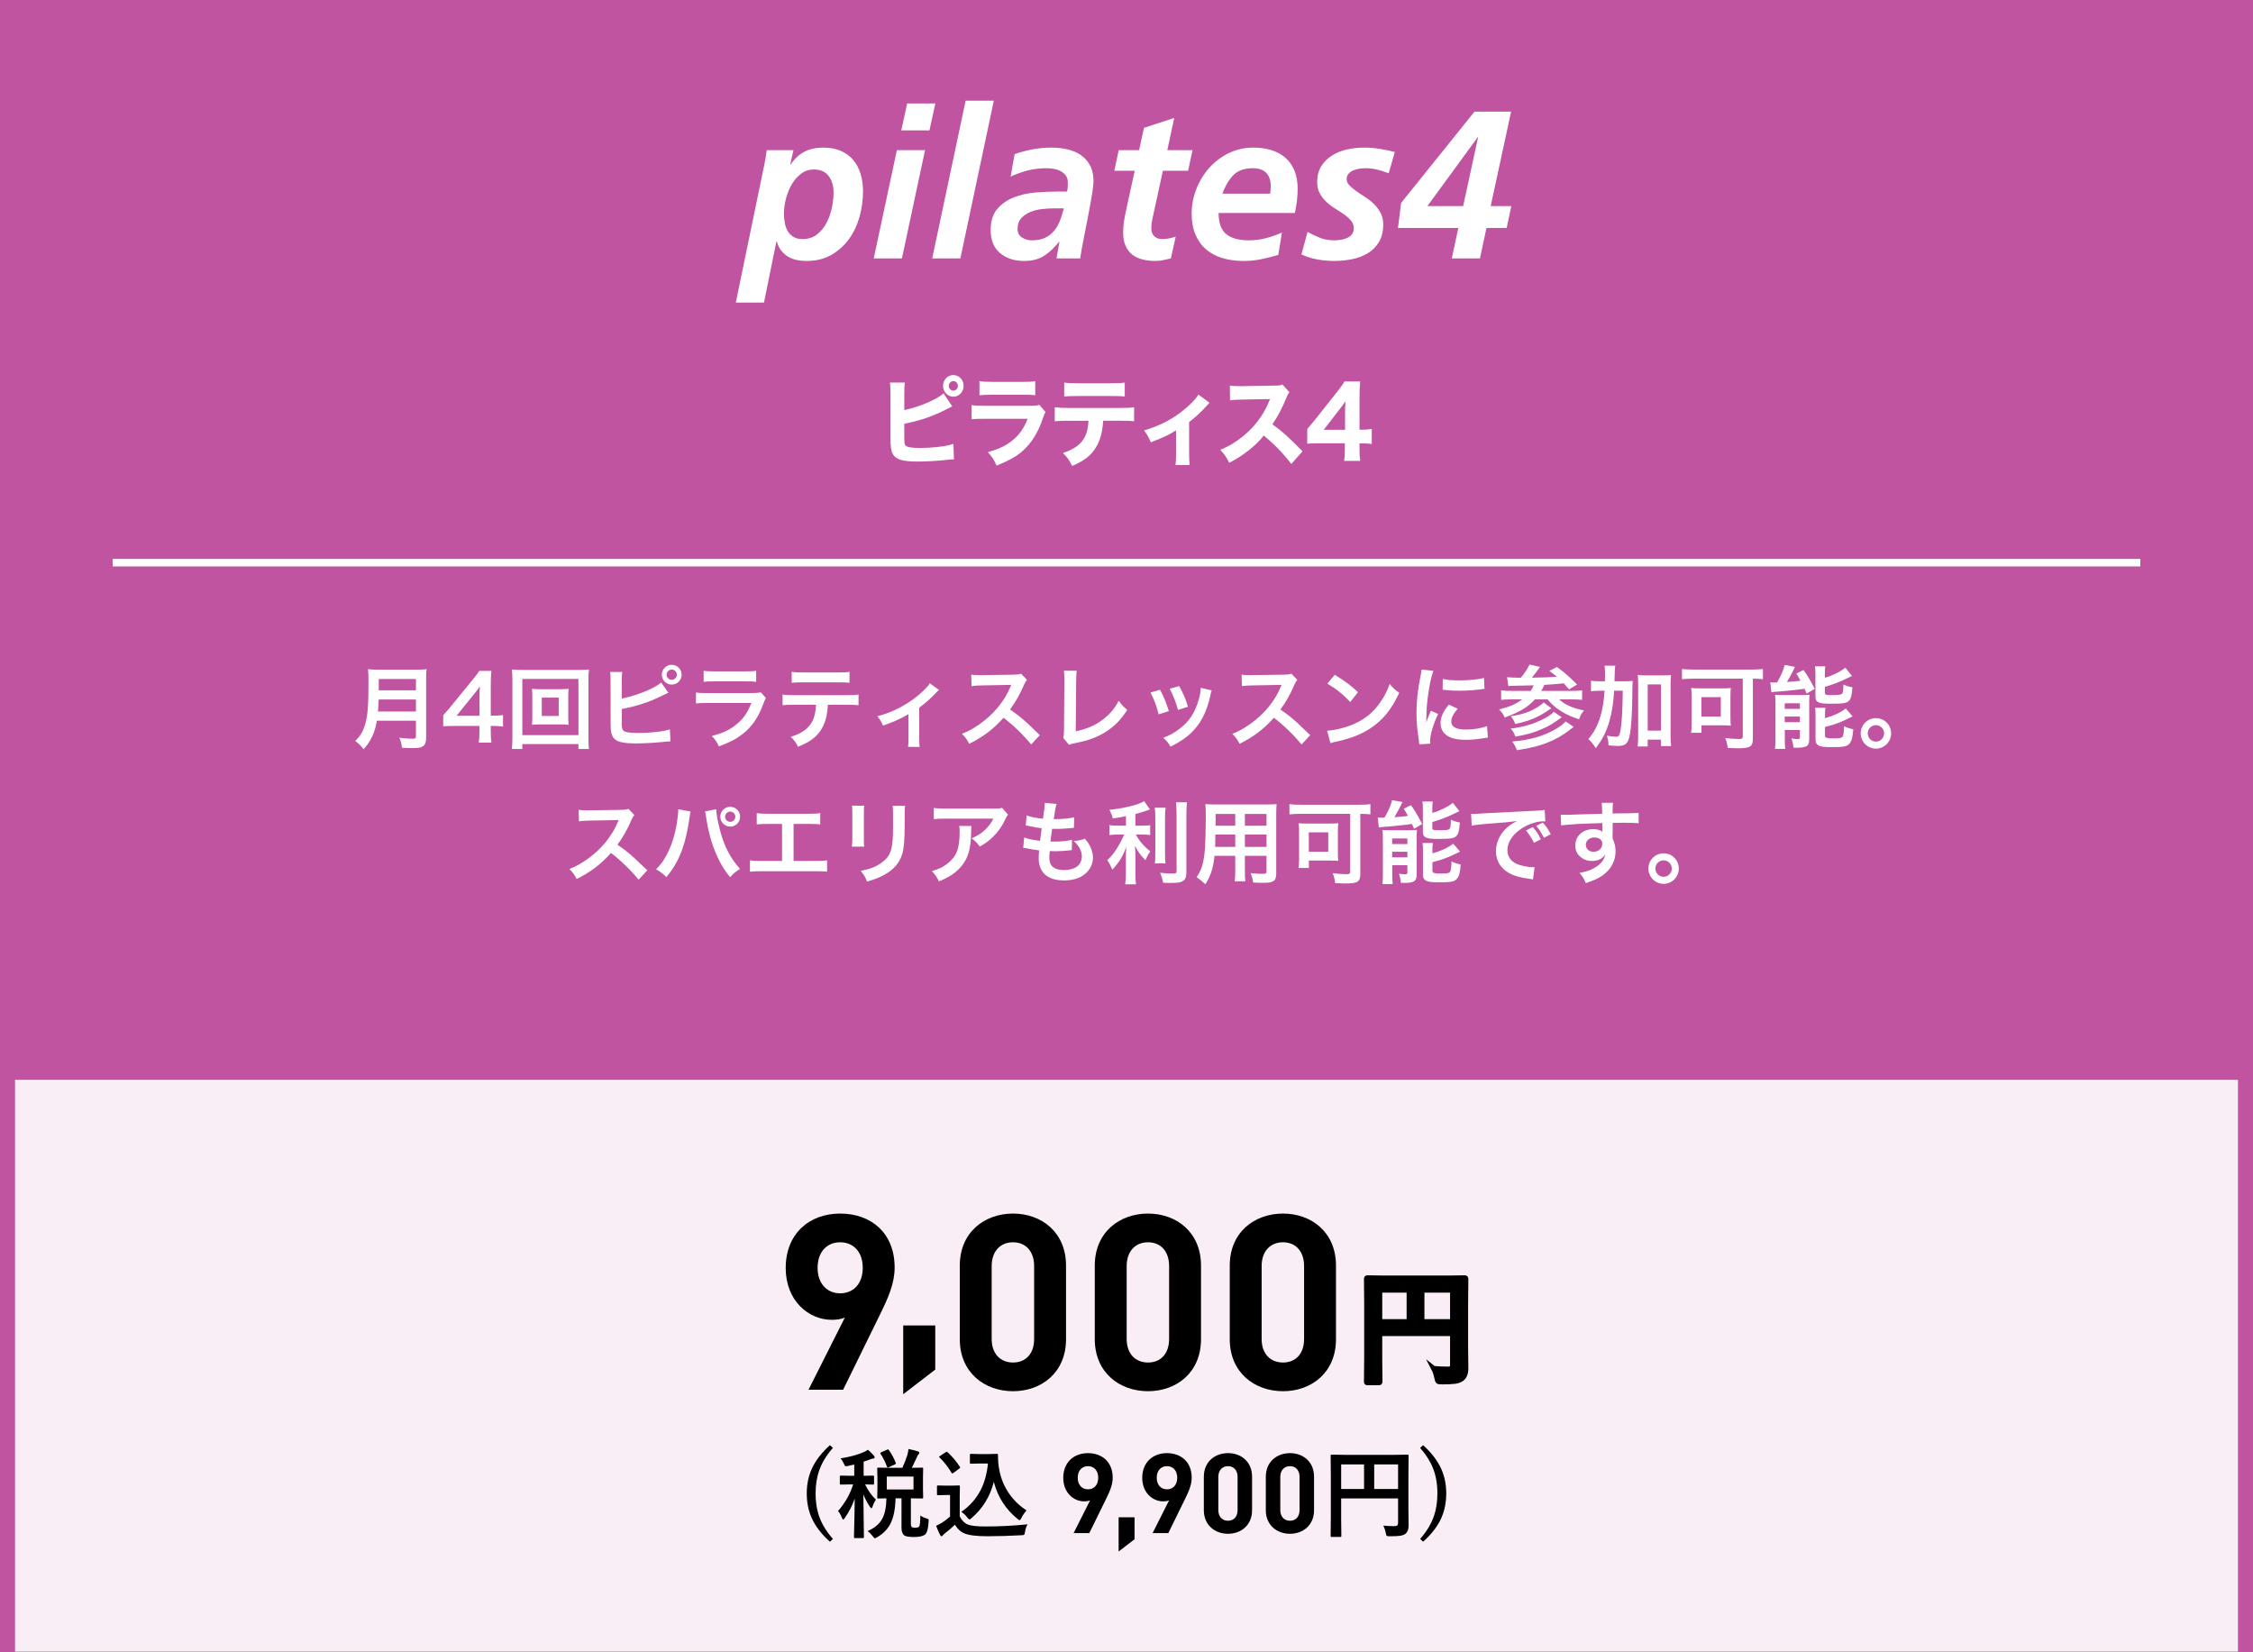 <?xml version="1.0" encoding="UTF-8"?><svg id="_レイヤー_1" xmlns="http://www.w3.org/2000/svg" xmlns:xlink="http://www.w3.org/1999/xlink" viewBox="0 0 300 220"><rect x="0" y="0" width="300" height="220" fill="#333333" stroke="none"/><defs><style>.cls-1,.cls-2,.cls-3,.cls-4,.cls-5{stroke-width:0px;}.cls-1,.cls-6{fill:#000;}.cls-2{fill:#9f5baa;}.cls-3,.cls-7{fill:none;}.cls-8{clip-path:url(#clippath-1);}.cls-7{stroke:#fff;}.cls-7,.cls-6{stroke-miterlimit:10;}.cls-9{opacity:.1;}.cls-10{clip-path:url(#clippath);}.cls-6{stroke:#000;stroke-width:.649px;}.cls-4{fill:#c054a0;}.cls-5{fill:#fff;}</style><clipPath id="clippath"><rect class="cls-3" y="-240" width="300" height="220"/></clipPath><clipPath id="clippath-1"><rect class="cls-3" width="300" height="220"/></clipPath></defs><polygon class="cls-5" points="300 219.926 150 219.926 0 219.926 0 180.963 0 142 150 142 300 142 300 180.963 300 219.926"/><g class="cls-9"><polygon class="cls-4" points="300 219.926 150 219.926 0 219.926 0 181.37 0 142.813 150 142.813 300 142.813 300 181.37 300 219.926"/></g><g class="cls-10"><path class="cls-2" d="M298-238V98H2V-238h296M300-240H0V100h300V-240h0Z"/></g><rect class="cls-4" x="0" width="300" height="143.778"/><path class="cls-5" d="M50.182,95.963c-.107.611-.204,1.007-.348,1.427-.324.912-.732,1.607-1.416,2.375-.348-.468-.646-.768-1.115-1.104.672-.672,1.008-1.211,1.283-2.11.36-1.116.48-2.52.48-5.638,0-.863-.012-1.391-.061-1.811.469.048.792.06,1.404.06h5c.66,0,.984-.012,1.392-.06-.048.323-.06.647-.06,1.355v7.771c0,.6-.132.947-.432,1.14-.264.18-.6.239-1.392.239-.384,0-.779-.012-1.392-.048-.071-.575-.144-.852-.348-1.343.611.096,1.271.144,1.764.144.359,0,.443-.06.443-.324v-2.074h-5.205ZM55.387,94.739v-1.607h-4.965c0,.372-.024.636-.096,1.607h5.061ZM55.387,91.909v-1.499h-4.953v1.499h4.953Z"/><path class="cls-5" d="M66.979,96.742c-.443-.06-.695-.072-1.199-.084h-.432v.852c0,.611.024.924.096,1.367h-1.703c.072-.42.097-.791.097-1.392v-.827h-3.322c-.708,0-1.091.012-1.499.048v-1.475c.408-.444.539-.6.959-1.104l2.843-3.479c.528-.636.72-.888.995-1.319h1.619c-.072.696-.084,1.115-.084,2.027v3.934h.42c.48,0,.768-.024,1.211-.084v1.535ZM63.849,92.82c0-.563.013-.947.06-1.439-.239.348-.383.54-.814,1.067l-2.303,2.854h3.058v-2.482Z"/><path class="cls-5" d="M77.021,99.729v-.659h-7.471v.659h-1.392c.048-.384.071-.899.071-1.559v-7.593c0-.563-.023-.995-.071-1.438.443.048.815.06,1.403.06h7.436c.6,0,.972-.012,1.428-.06-.049.443-.072.839-.072,1.438v7.604c0,.647.023,1.247.072,1.547h-1.404ZM69.551,97.882h7.471v-7.484h-7.471v7.484ZM74.551,91.765c.528,0,.852-.012,1.164-.048-.036.288-.048.588-.048.96v2.866c0,.384.012.647.048.959-.348-.035-.66-.048-1.164-.048h-2.554c-.6,0-.804.013-1.163.048.035-.323.047-.6.047-.959v-2.866c0-.348-.012-.647-.047-.96.299.036.635.048,1.163.048h2.554ZM72.141,95.327h2.255v-2.435h-2.255v2.435Z"/><path class="cls-5" d="M82.797,93.013c2.004-.408,4.33-1.344,5.242-2.135l.959,1.354q-.145.061-.84.396c-1.703.852-3.226,1.354-5.361,1.774v1.547s0,.013-.012.036v.156c0,.708.049.972.217,1.14.203.216.887.312,2.051.312.803,0,1.906-.072,2.782-.191.575-.072.839-.133,1.367-.288l.071,1.595c-.239,0-.323.012-1.188.096-.959.097-2.458.181-3.357.181-1.499,0-2.326-.156-2.795-.516-.336-.252-.516-.636-.588-1.224-.023-.204-.035-.408-.035-1.104l-.012-5.565c0-.611,0-.779-.049-1.103h1.607c-.048.312-.061.563-.061,1.115v2.423ZM90.762,89.834c0,.731-.588,1.319-1.32,1.319-.719,0-1.318-.6-1.318-1.319,0-.731.588-1.319,1.318-1.319s1.32.588,1.32,1.319ZM88.758,89.834c0,.372.312.684.684.684s.684-.312.684-.684c0-.384-.299-.684-.684-.684-.371,0-.684.312-.684.684Z"/><path class="cls-5" d="M101.981,92.94c-.12.216-.192.384-.335.756-.625,1.763-1.535,3.094-2.783,4.054-.852.659-1.631,1.067-3.143,1.631-.264-.6-.407-.804-.936-1.392,1.463-.371,2.411-.815,3.334-1.583.889-.743,1.404-1.475,1.932-2.807h-5.841c-.804,0-1.104.013-1.535.061v-1.464c.456.072.72.084,1.56.084h5.709c.743,0,.982-.023,1.354-.107l.684.768ZM93.694,89.307c.396.071.647.084,1.403.084h4.186c.756,0,1.008-.013,1.403-.084v1.475c-.372-.048-.601-.06-1.38-.06h-4.233c-.779,0-1.007.012-1.379.06v-1.475Z"/><path class="cls-5" d="M110.228,93.84c-.06,1.379-.323,2.375-.839,3.227-.637,1.055-1.512,1.715-3.131,2.362-.3-.611-.455-.815-.972-1.319,1.439-.443,2.339-1.079,2.843-2.003.312-.552.492-1.331.527-2.267h-2.926c-.816,0-1.092.012-1.523.06v-1.427c.455.072.72.084,1.547.084h7.017c.815,0,1.091-.012,1.547-.084v1.427c-.432-.048-.708-.06-1.522-.06h-2.567ZM105.418,89.45c.444.072.684.084,1.547.084h4.605c.864,0,1.104-.012,1.548-.084v1.463c-.396-.048-.684-.06-1.523-.06h-4.653c-.84,0-1.127.012-1.523.06v-1.463Z"/><path class="cls-5" d="M125.034,91.861q-.168.132-.407.396c-.6.647-1.476,1.427-2.231,1.967v4.078c0,.552.013.852.06,1.151l-1.547-.013c.049-.348.061-.575.061-1.139v-3.215c-1.08.636-1.943,1.02-3.395,1.523-.252-.552-.359-.756-.744-1.247,1.128-.3,1.859-.576,2.843-1.08,1.343-.695,2.399-1.451,3.406-2.435.396-.396.54-.563.731-.863l1.224.876Z"/><path class="cls-5" d="M137.311,99.129c-.996-1.224-2.375-2.566-3.683-3.562-1.354,1.512-2.734,2.567-4.569,3.467-.336-.624-.48-.815-.972-1.331.924-.36,1.499-.684,2.399-1.319,1.811-1.271,3.25-3.011,4.029-4.882l.132-.312q-.192.012-3.97.072c-.576.012-.899.035-1.308.096l-.048-1.535c.336.06.564.071,1.056.071h.288l4.221-.06c.672-.012.768-.024,1.068-.132l.791.815c-.156.18-.252.348-.384.647-.552,1.283-1.14,2.327-1.87,3.311.755.504,1.402,1.008,2.219,1.739q.299.264,1.75,1.667l-1.15,1.247Z"/><path class="cls-5" d="M143.373,89.307c-.048.323-.06.623-.072,1.211l-.06,6.849c1.247-.24,2.375-.696,3.274-1.319,1.104-.756,1.847-1.583,2.446-2.747.468.624.624.792,1.14,1.224-.828,1.271-1.596,2.075-2.675,2.795-1.199.803-2.423,1.271-4.365,1.643-.323.06-.468.108-.72.204l-.768-.924c.084-.323.107-.539.107-1.235l.049-6.477q0-.839-.061-1.235l1.703.013Z"/><path class="cls-5" d="M154.462,91.837c.503.924.743,1.499,1.175,2.843l-1.355.432c-.311-1.212-.551-1.848-1.091-2.902l1.271-.372ZM161.346,91.921c-.072.18-.096.24-.168.611-.348,1.632-.887,2.951-1.654,3.994-.889,1.211-1.883,1.991-3.658,2.891-.312-.528-.456-.708-.96-1.188.84-.324,1.331-.588,2.039-1.104,1.403-1.02,2.207-2.243,2.723-4.162.155-.587.216-1.007.216-1.379l1.463.336ZM157.016,91.345c.637,1.188.864,1.716,1.164,2.759l-1.331.42c-.228-.911-.588-1.835-1.092-2.818l1.259-.36Z"/><path class="cls-5" d="M173.311,99.129c-.996-1.224-2.375-2.566-3.683-3.562-1.354,1.512-2.734,2.567-4.569,3.467-.336-.624-.48-.815-.972-1.331.924-.36,1.499-.684,2.399-1.319,1.811-1.271,3.25-3.011,4.029-4.882l.132-.312q-.192.012-3.97.072c-.576.012-.899.035-1.308.096l-.048-1.535c.336.06.564.071,1.056.071h.288l4.221-.06c.672-.012.768-.024,1.068-.132l.791.815c-.156.18-.252.348-.384.647-.552,1.283-1.14,2.327-1.87,3.311.755.504,1.402,1.008,2.219,1.739q.299.264,1.75,1.667l-1.15,1.247Z"/><path class="cls-5" d="M176.711,97.294c1.031-.06,2.459-.408,3.55-.888,1.499-.647,2.614-1.571,3.562-2.938.528-.768.864-1.427,1.224-2.398.468.563.659.743,1.271,1.176-1.02,2.194-2.159,3.609-3.802,4.701-1.224.815-2.711,1.403-4.57,1.799-.479.096-.516.108-.791.204l-.443-1.655ZM177.73,89.846c1.427.888,2.17,1.439,3.094,2.315l-1.031,1.307c-.959-1.02-1.943-1.811-3.059-2.435l.996-1.188Z"/><path class="cls-5" d="M188.986,99.104c-.012-.216-.023-.287-.06-.563-.228-1.451-.312-2.374-.312-3.586,0-1.547.144-2.914.491-4.689.132-.672.155-.791.18-1.115l1.583.168c-.287.708-.563,2.051-.756,3.586-.119.899-.168,1.607-.18,2.65,0,.264-.012.36-.023.66.132-.42.156-.504.623-1.583l.96.432c-.659,1.391-1.067,2.782-1.067,3.634,0,.072,0,.168.012.323l-1.451.084ZM194.096,94.367c-.6.696-.852,1.212-.852,1.728,0,.684.66,1.043,1.907,1.043,1.056,0,2.099-.168,2.854-.455l.119,1.522c-.168.013-.215.024-.491.072-.96.156-1.69.228-2.482.228-1.487,0-2.446-.335-2.975-1.043-.228-.3-.36-.744-.36-1.176,0-.779.36-1.583,1.104-2.471l1.176.552ZM192.117,90.397c.539.145,1.175.192,2.219.192,1.331,0,2.471-.108,3.262-.324l.072,1.451c-.096.012-.275.036-.852.108-.768.096-1.68.144-2.566.144-.876,0-.888,0-2.159-.132l.024-1.439Z"/><path class="cls-5" d="M200.675,90.17c.384.036.995.06,1.823.072.527-.624.875-1.151,1.163-1.751l1.403.3c-.049.06-.061.084-.107.155-.301.42-.637.876-.984,1.283,2.039-.036,2.291-.048,3.334-.132-.371-.3-.516-.407-1.007-.768l1.007-.527c.996.72,1.619,1.259,2.688,2.339l-1.068.647q-.527-.6-.707-.804c-.828.096-1.416.132-2.578.204-.156.336-.229.479-.408.804h4.006c.672,0,1.127-.024,1.427-.072v1.26c-.372-.036-.792-.061-1.415-.061h-1.643c.755.708,1.787,1.163,3.322,1.476-.324.359-.492.647-.672,1.175-1.823-.563-3.25-1.475-4.186-2.65h-1.68c-1.008,1.079-2.003,1.667-4.029,2.411-.24-.504-.372-.684-.756-1.067,1.523-.396,2.219-.708,3.082-1.344h-1.379c-.54,0-1.043.024-1.428.061v-1.26c.336.048.779.072,1.403.072h2.519c.192-.252.324-.504.408-.744-1.211.036-1.68.048-2.746.061-.24,0-.408.012-.624.035l-.168-1.175ZM207.955,95.495c-1.08.804-1.703,1.188-2.699,1.606-.971.433-1.99.72-3.466.984-.192-.517-.323-.744-.636-1.08,1.727-.191,3.322-.684,4.582-1.391.6-.336.959-.6,1.163-.84l1.056.72ZM206.576,94.308c-1.08.708-1.32.863-1.74,1.067-.898.468-1.847.768-3.082,1.02-.191-.504-.287-.695-.588-1.031,1.404-.192,2.543-.576,3.539-1.188.323-.204.684-.468.839-.647l1.032.779ZM209.55,96.778c-1.212.936-1.703,1.259-2.579,1.691-1.414.695-2.83,1.091-5,1.415-.156-.456-.289-.72-.612-1.151,2.458-.216,4.198-.72,5.864-1.703.504-.288.972-.66,1.248-.972l1.079.72Z"/><path class="cls-5" d="M216.068,90.71c.624,0,.973-.013,1.344-.049-.048.42-.048.444-.061,1.955-.023,2.507-.144,4.318-.359,5.337-.216,1.056-.563,1.368-1.547,1.368-.3,0-.744-.024-1.26-.084-.023-.588-.06-.744-.215-1.284.455.084.898.145,1.175.145.335,0,.443-.084.552-.479.132-.456.24-1.512.312-2.843q.048-1.056.072-2.807h-1.151c-.096,1.619-.275,2.759-.611,3.981-.385,1.403-.912,2.459-1.836,3.671-.323-.528-.588-.852-.982-1.224.755-.888,1.234-1.775,1.595-2.986.3-1.02.468-2.003.563-3.442h-.6c-.516,0-.863.024-1.211.072v-1.403c.323.048.695.072,1.318.072h.54c.013-.349.013-.372.013-1.008,0-.479-.024-.768-.072-1.067h1.439c-.049.252-.061.396-.072.791q0,.229-.036,1.284h1.091ZM219.402,99.393h-1.343c.048-.372.072-.839.072-1.379v-6.885c0-.552-.013-.863-.06-1.259.348.048.623.06,1.079.06h2.278c.48,0,.744-.012,1.08-.06-.049.396-.061.707-.061,1.259v6.873c0,.575.023.947.072,1.331h-1.355v-.852h-1.764v.911ZM219.402,97.282h1.764v-6.153h-1.764v6.153Z"/><path class="cls-5" d="M225.442,90.361c-.528,0-.995.024-1.476.072v-1.355c.432.048.876.072,1.451.072h7.855c.54,0,1.044-.024,1.476-.072v1.355c-.396-.048-.779-.06-1.343-.072v7.94c0,1.127-.324,1.331-2.027,1.331-.348,0-.791-.012-1.319-.036-.048-.456-.155-.911-.335-1.331.707.084,1.307.132,1.799.132.443,0,.539-.061.539-.372v-7.664h-6.62ZM230.42,95.65c0,.372.012.66.048.972-.204-.023-.252-.023-.468-.036h-.312c-.155-.012-.264-.012-.312-.012h-2.818v.995h-1.38c.049-.384.072-.719.072-1.079v-3.777c0-.468-.012-.768-.06-1.104.312.036.636.048,1.115.048h3.022c.48,0,.815-.012,1.151-.048-.048.312-.06.527-.06,1.02v3.021ZM226.546,95.411h2.591v-2.591h-2.591v2.591Z"/><path class="cls-5" d="M235.727,90.842c.156.023.469.036.576.036.024,0,.072,0,.145-.013h.18c.539-.923.84-1.619,1.008-2.326l1.391.252c-.096.155-.145.264-.229.443-.143.312-.575,1.115-.852,1.571.768-.048,1.057-.072,1.8-.168-.216-.42-.288-.527-.552-.96l.959-.468c.553.768.912,1.392,1.488,2.507l-1.08.636c-.132-.312-.191-.456-.275-.647-.768.12-2.807.336-3.635.384-.299.012-.6.048-.779.084l-.145-1.331ZM236.41,93.612c0-.42-.012-.744-.047-1.104.264.023.479.036.863.036h2.639c.491,0,.768-.013,1.079-.049-.024.336-.036.528-.036,1.128v4.773c0,.516-.096.791-.336.936-.252.155-.635.228-1.259.228-.108,0-.288,0-.504-.012-.036-.42-.108-.756-.264-1.224.228.048.54.084.804.084.252,0,.299-.036.323-.216v-.995h-2.015v1.188c0,.563.012.947.061,1.331h-1.367c.047-.408.059-.72.059-1.308v-4.797ZM237.646,94.38h2.026v-.744h-2.026v.744ZM237.646,96.154h2.026v-.743h-2.026v.743ZM242.995,90.242c.624-.192.924-.3,1.331-.504.672-.324,1.02-.528,1.392-.84l.888,1.104q-.252.108-.84.396c-.768.384-1.703.744-2.771,1.056v.756c0,.287.108.336.864.336.971,0,1.246-.036,1.402-.156.133-.12.18-.359.204-1.247.407.191.78.3,1.199.371-.096,1.128-.204,1.535-.479,1.812-.312.3-.768.372-2.339.372-.96,0-1.331-.036-1.644-.168-.336-.132-.467-.36-.467-.792v-2.986c0-.456-.012-.756-.061-1.031h1.379c-.047.264-.06.504-.06.972v.552ZM243.008,95.627c1.15-.324,2.014-.72,2.77-1.295l.912,1.055c-.348.192-1.523.72-1.895.864-.588.216-.709.251-1.787.551v1.128c0,.204.071.275.299.323.192.049.42.061.852.061.792,0,1.092-.061,1.199-.24.108-.155.181-.684.192-1.379.36.18.792.324,1.224.407-.084,1.128-.217,1.584-.527,1.932-.324.359-.744.443-2.256.443-1.175,0-1.559-.048-1.871-.239-.275-.168-.371-.384-.371-.78v-3.154c0-.552-.012-.779-.061-1.067h1.38c-.048.252-.06.468-.06.996v.396Z"/><path class="cls-5" d="M251.816,97.642c0,1.128-.911,2.039-2.026,2.039s-2.026-.911-2.026-2.039c0-1.115.911-2.026,2.026-2.026,1.128,0,2.026.911,2.026,2.026ZM248.699,97.642c0,.611.491,1.104,1.091,1.104s1.091-.492,1.091-1.104c0-.6-.491-1.091-1.091-1.091s-1.091.491-1.091,1.091Z"/><path class="cls-5" d="M85.038,117.129c-.995-1.224-2.375-2.566-3.683-3.562-1.354,1.512-2.734,2.567-4.568,3.467-.336-.624-.48-.815-.973-1.331.924-.36,1.5-.684,2.399-1.319,1.812-1.271,3.25-3.011,4.03-4.882l.131-.312q-.191.012-3.969.072c-.576.012-.9.035-1.309.096l-.047-1.535c.336.06.563.071,1.055.071h.288l4.222-.06c.672-.012.768-.024,1.067-.132l.792.815c-.156.18-.252.348-.385.647-.551,1.283-1.139,2.327-1.87,3.311.755.504,1.403,1.008,2.219,1.739q.3.264,1.751,1.667l-1.151,1.247Z"/><path class="cls-5" d="M91.953,108.05c-.049.144-.072.276-.156.924-.24,1.631-.539,2.962-.947,4.102-.54,1.476-1.151,2.555-2.123,3.706-.576-.552-.768-.695-1.367-1.031.72-.72,1.211-1.451,1.715-2.555.516-1.115.936-2.603,1.127-4.114.072-.491.108-.899.108-1.163v-.168l1.644.3ZM95.359,107.75c.035.672.228,1.703.504,2.759.575,2.194,1.367,3.729,2.674,5.181-.636.408-.84.576-1.319,1.104-.852-1.031-1.476-2.11-2.038-3.526-.517-1.259-.936-2.866-1.141-4.365-.071-.456-.107-.684-.168-.863l1.488-.288ZM98.549,108.745c0,.732-.588,1.319-1.318,1.319-.721,0-1.32-.6-1.32-1.319,0-.731.588-1.319,1.32-1.319s1.318.588,1.318,1.319ZM96.547,108.745c0,.372.311.684.684.684.371,0,.684-.312.684-.684,0-.384-.301-.684-.684-.684-.373,0-.684.312-.684.684Z"/><path class="cls-5" d="M105.668,114.635h2.902c.84,0,1.092-.013,1.559-.084v1.511c-.432-.048-.743-.06-1.535-.06h-7.195c-.792,0-1.104.012-1.535.06v-1.511c.467.071.719.084,1.559.084h2.711v-4.93h-1.835c-.792,0-1.104.012-1.535.06v-1.499c.456.072.743.084,1.56.084h5.336c.816,0,1.104-.012,1.56-.084v1.499c-.432-.048-.731-.06-1.535-.06h-2.015v4.93Z"/><path class="cls-5" d="M115.077,107.282c-.048.336-.048.444-.048,1.079v3.311c0,.6,0,.756.048,1.056h-1.644c.037-.276.061-.647.061-1.08v-3.298c0-.611-.012-.768-.048-1.079l1.631.012ZM120.522,107.294c-.048.3-.06.433-.06,1.116v1.619c-.013,1.87-.097,2.878-.312,3.634-.348,1.199-1.115,2.099-2.363,2.794-.635.36-1.234.6-2.338.924-.216-.588-.336-.792-.84-1.428,1.176-.228,1.871-.479,2.591-.959,1.128-.743,1.522-1.476,1.655-3.059.048-.516.06-1.043.06-2.003v-1.499c0-.611-.012-.863-.06-1.14h1.667Z"/><path class="cls-5" d="M129.355,109.98c-.035.229-.035.24-.047.972-.049,2.051-.373,3.202-1.188,4.246-.721.923-1.596,1.535-3.095,2.158-.312-.647-.468-.863-.947-1.367.972-.287,1.511-.552,2.099-1.02,1.223-.971,1.607-2.003,1.607-4.27,0-.359-.012-.468-.061-.72h1.631ZM134.226,108.47c-.168.204-.168.216-.479.84-.42.887-1.115,1.787-1.848,2.41-.479.42-.875.684-1.439.996-.359-.504-.539-.685-1.079-1.092.804-.36,1.259-.636,1.751-1.104.492-.456.863-.947,1.14-1.523h-6.297c-.839,0-1.14.013-1.631.072v-1.499c.456.072.827.096,1.655.096h6.26c.721,0,.828-.012,1.164-.107l.804.911Z"/><path class="cls-5" d="M136.379,111.504c.552.216.887.288,2.111.456.047-.432.155-1.235.215-1.68-.707-.096-.898-.119-1.715-.3-.168-.035-.228-.048-.408-.084l.121-1.319c.503.192,1.354.36,2.17.433.168-1.008.24-1.632.24-1.991,0-.036,0-.06-.012-.12l1.595.144c-.132.372-.168.552-.384,2.027,1.355-.024,2.051-.084,2.734-.252l-.048,1.403c-.155.012-.216.024-.479.048-.863.072-1.248.096-1.68.096-.119,0-.228,0-.743-.012-.12.876-.155,1.115-.228,1.691.359.012.455.012.588.012.852,0,1.715-.084,2.29-.24l-.036,1.38c-.119,0-.156,0-.359.036-.527.06-1.235.107-1.799.107-.192,0-.301,0-.768-.023-.036.323-.061.635-.061.852,0,.587.133.959.443,1.235.349.3.828.443,1.488.443,1.523,0,2.398-.672,2.398-1.847,0-.696-.359-1.367-1.08-2.027.672-.048.924-.096,1.488-.3.299.348.432.527.562.756.312.527.516,1.211.516,1.763,0,.852-.419,1.679-1.15,2.243-.684.527-1.584.791-2.711.791-2.183,0-3.37-1.043-3.37-2.974,0-.312.013-.612.06-1.02-.719-.097-1.188-.168-1.666-.276-.252-.06-.289-.06-.456-.072l.132-1.379Z"/><path class="cls-5" d="M149.926,108.674c-.779.155-1.031.191-1.751.3-.096-.408-.216-.696-.444-1.151,1.979-.204,3.875-.672,4.618-1.151l.779,1.104c-.863.3-1.415.468-1.942.611v1.547h.959c.432,0,.732-.012,1.008-.06v1.308c-.3-.049-.588-.061-1.031-.061h-.876c.468.863,1.031,1.523,1.919,2.243-.24.323-.479.779-.636,1.175-.708-.72-.972-1.091-1.403-1.919.036.408.061.899.061,1.512v2.087c0,.755.012,1.104.072,1.522h-1.428c.061-.443.084-.839.084-1.522v-2.003c0-.48.023-1.032.06-1.439-.348.875-.516,1.211-.815,1.691-.336.516-.588.839-1.043,1.319-.24-.564-.42-.9-.672-1.26.516-.479.899-.947,1.307-1.607.312-.504.78-1.391.936-1.799h-.863c-.467,0-.768.024-1.104.072v-1.331c.312.06.588.071,1.128.071h1.079v-1.259ZM155.203,107.546c-.061.396-.072.744-.072,1.451v4.534c0,.768.012,1.067.061,1.427h-1.416c.049-.348.061-.6.061-1.403v-4.558c0-.695-.012-1.031-.072-1.451h1.439ZM158.058,106.826c-.06.48-.084.948-.084,1.632v7.712c0,.635-.156.983-.54,1.187-.287.156-.695.204-1.667.204-.3,0-.479,0-.888-.023-.096-.54-.191-.816-.408-1.332.685.072,1.141.108,1.584.108.527,0,.611-.048.611-.36v-7.495c0-.6-.023-1.104-.072-1.632h1.464Z"/><path class="cls-5" d="M161.723,113.95c-.168,1.596-.528,2.723-1.225,3.79-.503-.479-.671-.611-1.162-.947.432-.623.707-1.259.875-2.026.119-.564.203-1.188.24-1.835.06-1.008.107-2.711.107-4.126,0-.863-.012-1.247-.061-1.739.42.036.732.048,1.38.048h6.729c.671,0,1.007-.012,1.379-.048-.036.408-.048.708-.048,1.355v7.88c0,.995-.359,1.247-1.727,1.247-.372,0-.984-.024-1.344-.048-.061-.456-.145-.744-.336-1.248.6.061,1.127.097,1.512.097.491,0,.6-.048.6-.3v-2.1h-2.879v1.968c0,.695.012,1.079.061,1.427h-1.416c.049-.359.072-.708.072-1.415v-1.979h-2.758ZM164.48,111.12h-2.65c0,.348-.012.588-.012.756-.012.563-.012.647-.012.888h2.674v-1.644ZM164.48,108.374h-2.615v1.235l-.012.336h2.627v-1.571ZM168.643,109.945v-1.571h-2.879v1.571h2.879ZM168.643,112.764v-1.644h-2.879v1.644h2.879Z"/><path class="cls-5" d="M173.17,108.361c-.527,0-.995.024-1.475.072v-1.355c.432.048.875.072,1.451.072h7.855c.539,0,1.043-.024,1.475-.072v1.355c-.395-.048-.779-.06-1.343-.072v7.94c0,1.127-.323,1.331-2.026,1.331-.348,0-.792-.012-1.32-.036-.047-.456-.155-.911-.335-1.331.708.084,1.308.132,1.799.132.444,0,.54-.061.54-.372v-7.664h-6.621ZM178.147,113.65c0,.372.013.66.048.972-.203-.023-.252-.023-.467-.036h-.312c-.156-.012-.264-.012-.312-.012h-2.818v.995h-1.379c.049-.384.072-.719.072-1.079v-3.777c0-.468-.012-.768-.061-1.104.312.036.637.048,1.115.048h3.023c.479,0,.814-.012,1.15-.048-.047.312-.06.527-.06,1.02v3.021ZM174.273,113.411h2.591v-2.591h-2.591v2.591Z"/><path class="cls-5" d="M183.455,108.842c.156.023.468.036.576.036.023,0,.072,0,.144-.013h.181c.539-.923.839-1.619,1.007-2.326l1.392.252c-.096.155-.145.264-.229.443-.144.312-.576,1.115-.852,1.571.768-.048,1.056-.072,1.799-.168-.215-.42-.287-.527-.551-.96l.959-.468c.552.768.912,1.392,1.487,2.507l-1.079.636c-.133-.312-.192-.456-.276-.647-.768.12-2.807.336-3.634.384-.3.012-.6.048-.779.084l-.145-1.331ZM184.139,111.612c0-.42-.012-.744-.048-1.104.265.023.479.036.864.036h2.638c.492,0,.768-.013,1.079-.049-.023.336-.035.528-.035,1.128v4.773c0,.516-.096.791-.336.936-.252.155-.636.228-1.26.228-.107,0-.287,0-.504-.012-.035-.42-.107-.756-.264-1.224.229.048.54.084.804.084.252,0,.3-.036.323-.216v-.995h-2.014v1.188c0,.563.012.947.06,1.331h-1.367c.048-.408.06-.72.06-1.308v-4.797ZM185.374,112.38h2.026v-.744h-2.026v.744ZM185.374,114.154h2.026v-.743h-2.026v.743ZM190.723,108.242c.624-.192.924-.3,1.332-.504.672-.324,1.02-.528,1.391-.84l.889,1.104q-.252.108-.84.396c-.768.384-1.703.744-2.771,1.056v.756c0,.287.108.336.864.336.972,0,1.247-.036,1.403-.156.132-.12.18-.359.203-1.247.408.191.78.3,1.199.371-.096,1.128-.203,1.535-.479,1.812-.312.3-.768.372-2.34.372-.959,0-1.33-.036-1.643-.168-.336-.132-.468-.36-.468-.792v-2.986c0-.456-.012-.756-.06-1.031h1.379c-.048.264-.061.504-.061.972v.552ZM190.735,113.627c1.151-.324,2.015-.72,2.771-1.295l.911,1.055c-.348.192-1.522.72-1.895.864-.588.216-.708.251-1.787.551v1.128c0,.204.071.275.3.323.191.049.42.061.852.061.791,0,1.092-.061,1.199-.24.107-.155.18-.684.191-1.379.36.18.792.324,1.224.407-.084,1.128-.216,1.584-.527,1.932-.324.359-.743.443-2.255.443-1.176,0-1.559-.048-1.871-.239-.275-.168-.371-.384-.371-.78v-3.154c0-.552-.013-.779-.061-1.067h1.379c-.048.252-.06.468-.06.996v.396Z"/><path class="cls-5" d="M195.887,108.361c.264.013.396.013.456.013q.216,0,1.979-.12c.671-.036,2.662-.144,5.984-.3.983-.048,1.163-.061,1.379-.108l.084,1.523q-.132-.012-.252-.012c-.719,0-1.607.239-2.375.647-1.522.792-2.422,1.991-2.422,3.202,0,.936.588,1.655,1.595,1.955.588.18,1.355.312,1.787.312.012,0,.12,0,.239-.012l-.215,1.631c-.145-.036-.204-.036-.408-.072-1.319-.167-2.074-.384-2.807-.791-1.104-.624-1.715-1.644-1.715-2.891,0-1.02.408-2.026,1.139-2.818.457-.491.889-.815,1.668-1.211-.972.144-1.439.191-4.042.384-.804.06-1.523.144-1.991.239l-.084-1.571ZM204.103,110.125c.479.552.696.875,1.067,1.619l-.912.479c-.359-.708-.646-1.151-1.066-1.644l.911-.455ZM205.59,111.552c-.336-.659-.624-1.104-1.031-1.595l.875-.432c.456.504.72.888,1.056,1.547l-.899.479Z"/><path class="cls-5" d="M214.723,111.384c0,.048.013.145.013.288.264.552.384,1.044.384,1.691,0,1.307-.623,2.435-1.787,3.238-.504.348-1.056.6-2.171.983-.336-.744-.456-.924-.852-1.355.983-.192,1.476-.36,2.039-.695.815-.468,1.296-1.08,1.392-1.751-.348.551-.972.852-1.764.852-.551,0-.983-.133-1.391-.433-.564-.407-.828-.936-.828-1.619,0-1.271.996-2.183,2.387-2.183.516,0,.972.132,1.248.36q-.013-.061-.013-.145c-.012-.023-.012-.695-.012-1.02-1.716.049-2.843.084-3.37.12q-1.811.132-2.135.18l-.049-1.427c.265.024.373.024.588.024.301,0,.492,0,2.039-.061.779-.023.9-.023,1.883-.048q.396-.012,1.02-.036-.012-1.14-.072-1.451l1.512-.012c-.048.372-.048.396-.061,1.427,2.088-.012,3.023-.036,3.467-.084l.012,1.38c-.443-.036-1.02-.061-2.015-.061-.288,0-.504,0-1.451.024v.779l-.013,1.031ZM212.276,111.504c-.611,0-1.115.432-1.115.96,0,.552.42.947,1.02.947.684,0,1.175-.456,1.175-1.079,0-.504-.42-.828-1.079-.828Z"/><path class="cls-5" d="M223.545,115.642c0,1.128-.912,2.039-2.027,2.039s-2.026-.911-2.026-2.039c0-1.115.911-2.026,2.026-2.026,1.128,0,2.027.911,2.027,2.026ZM220.427,115.642c0,.611.491,1.104,1.091,1.104s1.092-.492,1.092-1.104c0-.6-.492-1.091-1.092-1.091s-1.091.491-1.091,1.091Z"/><line class="cls-7" x1="15" y1="74.917" x2="285" y2="74.917"/><path class="cls-5" d="M101.784,21.866c.074-.354.135-.677.182-.966.047-.29.089-.593.126-.91h3.557l-.42,1.903h.056c.541-.783,1.162-1.353,1.862-1.708.7-.354,1.525-.531,2.478-.531.896,0,1.676.145,2.338.434.663.29,1.214.695,1.652,1.218.438.523.765,1.139.979,1.849.215.709.322,1.493.322,2.352,0,1.12-.154,2.235-.462,3.346-.308,1.111-.774,2.101-1.4,2.969-.625.867-1.409,1.572-2.352,2.113-.942.542-2.04.812-3.29.812-.411,0-.821-.038-1.231-.112-.411-.074-.794-.21-1.148-.406-.354-.195-.672-.462-.952-.798s-.495-.756-.644-1.26h-.057l-1.651,8.12h-3.752l3.808-18.424ZM110.996,25.646c0-.896-.22-1.633-.658-2.212-.438-.578-1.097-.868-1.974-.868-.635,0-1.199.188-1.694.561-.494.374-.91.85-1.246,1.428-.336.579-.593,1.214-.77,1.904-.178.69-.266,1.354-.266,1.988,0,.467.042.905.126,1.315.084.411.224.771.42,1.078.195.308.452.551.77.729.317.177.7.266,1.148.266.783,0,1.441-.215,1.974-.645.532-.429.956-.961,1.274-1.596.316-.634.546-1.311.686-2.03.14-.718.21-1.357.21-1.918Z"/><path class="cls-5" d="M119.424,19.99h3.752l-3.08,14.42h-3.752l3.08-14.42ZM120.796,13.773h3.752l-.784,3.585h-3.752l.784-3.585Z"/><path class="cls-5" d="M128.58,13.41h3.752l-4.452,21h-3.752l4.452-21Z"/><path class="cls-5" d="M141.068,32.198h-.056c-.654.821-1.33,1.451-2.03,1.89s-1.573.658-2.618.658c-1.307,0-2.375-.351-3.206-1.05-.83-.7-1.246-1.723-1.246-3.066,0-1.194.294-2.133.883-2.814.588-.681,1.325-1.194,2.212-1.539.886-.346,1.848-.561,2.884-.645s1.992-.126,2.87-.126h1.315c.057-.205.089-.41.099-.616.009-.205.014-.41.014-.616,0-.354-.089-.652-.266-.896-.178-.242-.406-.438-.687-.588s-.588-.252-.924-.309c-.336-.056-.672-.084-1.008-.084-.84,0-1.652.099-2.437.295-.784.195-1.55.471-2.296.825l.532-2.996c.803-.279,1.61-.494,2.422-.644.812-.149,1.638-.224,2.479-.224.728,0,1.428.074,2.1.224s1.265.396,1.778.742c.513.346.928.803,1.246,1.372.316.569.476,1.273.476,2.113,0,.318-.038.733-.112,1.246-.074.514-.168,1.074-.279,1.681-.112.606-.234,1.251-.364,1.932-.131.682-.262,1.349-.393,2.002s-.252,1.279-.363,1.876c-.112.598-.196,1.12-.252,1.568h-3.164l.392-2.212ZM135.496,30.49c0,.504.196.882.588,1.134.393.252.831.378,1.316.378.69,0,1.274-.112,1.75-.336s.877-.532,1.204-.924c.326-.393.588-.845.784-1.358.195-.513.368-1.059.518-1.638h-1.315c-.448,0-.957.027-1.526.084-.569.056-1.097.182-1.582.378s-.896.472-1.232.826c-.336.354-.504.84-.504,1.456Z"/><path class="cls-5" d="M148.964,19.99h2.717l.644-2.969,4.032-1.315-.924,4.284h3.359l-.588,2.744h-3.359l-1.372,6.3c-.038.168-.075.373-.112.616-.038.242-.056.504-.056.783,0,.43.13.771.392,1.022s.606.378,1.036.378c.336,0,.662-.032.979-.098s.598-.145.841-.238l-.645,2.912c-.317.074-.653.149-1.008.224s-.69.112-1.008.112c-.635,0-1.218-.065-1.75-.196s-.99-.345-1.372-.644c-.383-.299-.682-.69-.896-1.177-.215-.484-.321-1.073-.321-1.764,0-.56.046-1.115.14-1.666.093-.55.205-1.115.336-1.694l1.064-4.871h-2.717l.588-2.744Z"/><path class="cls-5" d="M162.264,28.362c0,1.344.346,2.286,1.036,2.827.69.542,1.68.812,2.968.812.784,0,1.54-.093,2.269-.28.728-.187,1.446-.438,2.156-.756l-.477,2.968c-.728.225-1.479.416-2.254.574s-1.554.238-2.338.238c-1.046,0-1.993-.126-2.842-.378-.85-.252-1.578-.64-2.185-1.162s-1.078-1.181-1.414-1.975c-.336-.793-.504-1.722-.504-2.785,0-1.12.205-2.208.616-3.263.41-1.054.98-1.992,1.708-2.813.729-.821,1.596-1.479,2.604-1.975,1.008-.494,2.1-.741,3.275-.741.896,0,1.703.111,2.422.336.719.224,1.34.564,1.862,1.021.522.458.924,1.032,1.204,1.723s.42,1.493.42,2.407c0,.542-.033,1.078-.098,1.61-.066.532-.154,1.068-.267,1.61h-10.164ZM169.124,25.786c.056-.336.084-.662.084-.98,0-.784-.201-1.381-.603-1.792-.401-.41-.993-.616-1.777-.616-1.158,0-2.035.318-2.632.952-.598.635-1.074,1.447-1.429,2.437h6.356Z"/><path class="cls-5" d="M184.916,23.07c-.485-.187-.985-.346-1.498-.477-.514-.13-1.041-.196-1.582-.196-.28,0-.569.024-.868.07-.299.047-.569.126-.812.238-.243.112-.444.262-.603.448-.159.187-.238.42-.238.699,0,.299.121.574.364.826.242.252.541.504.896.756.354.252.746.514,1.176.784.429.271.821.579,1.176.924.354.346.653.742.896,1.19.242.448.363.962.363,1.54,0,.934-.187,1.713-.56,2.338-.374.626-.868,1.125-1.484,1.498-.616.374-1.312.64-2.086.798s-1.563.238-2.366.238c-.766,0-1.517-.065-2.254-.196s-1.451-.354-2.142-.672l.812-2.996c.542.299,1.093.561,1.652.784s1.204.336,1.932.336c.317,0,.631-.028.938-.084s.583-.145.826-.266c.242-.122.438-.285.588-.49s.224-.457.224-.756c0-.393-.121-.732-.364-1.022-.242-.289-.541-.56-.896-.812s-.747-.509-1.176-.771c-.43-.261-.822-.555-1.176-.882-.355-.326-.654-.704-.896-1.134-.243-.43-.364-.942-.364-1.54,0-.84.187-1.554.561-2.143.373-.588.858-1.063,1.456-1.428.597-.364,1.264-.625,2.002-.784.737-.158,1.479-.237,2.226-.237.69,0,1.381.056,2.072.168.69.111,1.362.252,2.016.42l-.812,2.828Z"/><path class="cls-5" d="M186.567,27.018l9.772-12.151h4.872l-2.717,12.571h2.744l-.616,2.912h-2.688l-.868,4.061h-3.752l.868-4.061h-8.036l.42-3.332ZM196.815,18.282h-.056l-6.692,9.155h4.76l1.988-9.155Z"/><path class="cls-5" d="M120.413,54.603c1.987-.416,4.333-1.417,5.233-2.224l1.148,1.729q-.186.091-.592.299c-1.914.988-3.605,1.586-5.79,2.016v1.572c0,1.04.013,1.171.197,1.353.186.195.853.299,1.926.299.667,0,1.642-.052,2.37-.143.901-.092,1.357-.183,2.049-.403l.074,2.054c-.259,0-.457.026-1.246.104-1.1.117-2.556.195-3.506.195-1.643,0-2.481-.156-3.012-.56-.544-.416-.691-1.014-.691-2.652v-5.694c0-.806-.025-1.17-.074-1.611h1.987c-.062.455-.074.741-.074,1.625v2.041ZM128.313,51.378c0,.793-.617,1.443-1.37,1.443s-1.371-.65-1.371-1.443.605-1.442,1.371-1.442c.753,0,1.37.637,1.37,1.442ZM126.338,51.378c0,.352.271.638.605.638s.604-.286.604-.638-.271-.637-.604-.637-.605.286-.605.637Z"/><path class="cls-5" d="M129.381,53.939c.53.078.766.091,1.863.091h5.95c.716,0,.839-.013,1.197-.13l.827.962c-.136.234-.186.364-.346.819-.629,1.911-1.58,3.406-2.802,4.446-.84.715-1.679,1.17-3.37,1.872-.334-.768-.506-1.04-1.16-1.808,1.493-.402,2.432-.857,3.346-1.612.9-.754,1.456-1.56,1.949-2.82h-5.616c-1.013,0-1.382.013-1.839.064v-1.885ZM130.418,50.741c.443.078.852.104,1.703.104h4.049c1,0,1.234-.014,1.679-.104v1.885c-.42-.052-.604-.064-1.654-.064h-4.11c-.79,0-1.284.025-1.666.064v-1.885Z"/><path class="cls-5" d="M146.891,56.02c-.099,1.534-.383,2.613-.963,3.549-.654,1.092-1.555,1.781-3.172,2.471-.396-.807-.58-1.079-1.223-1.729,1.531-.494,2.444-1.17,2.95-2.197.259-.52.42-1.234.457-2.093h-2.741c-.826,0-1.258.013-1.752.078v-1.872c.567.064.938.091,1.777.091h6.962c.876,0,1.235-.013,1.827-.091v1.858c-.568-.052-.777-.064-1.79-.064h-2.333ZM141.706,50.937c.567.078.901.091,1.777.091h4.456c.963,0,1.309-.013,1.828-.091v1.858c-.457-.052-.68-.064-1.803-.064h-4.506c-.814,0-1.309.013-1.753.064v-1.858Z"/><path class="cls-5" d="M161.055,53.627q-.16.144-.42.442c-.642.729-1.469,1.508-2.296,2.119v4.226c0,.701.024,1.117.074,1.508h-1.889c.062-.481.074-.768.074-1.508v-3.12c-.864.571-1.654.936-3.358,1.599-.32-.741-.456-.975-.9-1.586,1.889-.546,3.543-1.365,4.986-2.483,1.05-.819,1.889-1.664,2.248-2.288l1.48,1.092Z"/><path class="cls-5" d="M171.947,61.778c-1.049-1.378-2.283-2.651-3.666-3.783-1.098,1.379-2.728,2.665-4.604,3.628-.408-.819-.58-1.066-1.186-1.729,1.086-.455,1.814-.871,2.74-1.586,1.357-1.04,2.444-2.301,3.234-3.757.16-.286.371-.755.654-1.417l-3.604.064c-1.024.026-1.259.039-1.728.117l-.025-1.977c.395.065.74.078,1.506.078h.234l4.21-.078c.679,0,.74-.013,1.036-.155l.951,1.04c-.16.182-.26.351-.407.728-.593,1.456-1.148,2.509-1.864,3.536,1.592,1.196,1.9,1.482,4.012,3.602l-1.494,1.689Z"/><path class="cls-5" d="M174.064,57.138c.494-.585.852-1.027,1.086-1.313l2.803-3.536c.568-.728.777-1.001,1.074-1.495h2.086c-.062.754-.086,1.235-.086,2.185v4.238h.346c.443,0,.826-.026,1.283-.104v2.002c-.407-.052-.814-.078-1.283-.078h-.346v.793c0,.689.023,1.054.098,1.534h-2.147c.074-.468.099-.884.099-1.56v-.78h-3.443c-.741,0-1.161.013-1.568.052v-1.937ZM179.102,54.836c0-.39.012-.701.061-1.417-.185.286-.432.611-.752,1.027l-2.148,2.782h2.84v-2.393Z"/><g class="cls-8"><path class="cls-4" d="M298,2v336H2V2h296M300,0H0v340h300V0h0Z"/></g><path class="cls-1" d="M117.199,174.979l-4.934,10.062h-4.606l4.835-9.604c-.555.229-1.176.294-1.731.294-3.136,0-6.142-2.581-6.142-6.894,0-4.573,3.137-7.253,7.253-7.253s7.252,2.581,7.252,7.188c0,2.124-.882,4.084-1.927,6.207ZM111.874,165.407c-1.731,0-3.006,1.242-3.006,3.398,0,2.058,1.209,3.397,3.006,3.397,1.731,0,3.005-1.242,3.005-3.397s-1.273-3.398-3.005-3.398Z"/><path class="cls-1" d="M120.268,185.638v-9.157h4.266v5.876l-4.266,3.281Z"/><path class="cls-1" d="M134.891,185.237c-3.789,0-7.089-2.482-7.089-6.926v-9.801c0-4.442,3.3-6.926,7.089-6.926s7.057,2.483,7.057,6.926v9.801c0,4.443-3.267,6.926-7.057,6.926ZM137.7,168.576c0-1.96-1.11-3.169-2.81-3.169s-2.842,1.209-2.842,3.169v9.703c0,1.96,1.144,3.136,2.842,3.136s2.81-1.176,2.81-3.136v-9.703Z"/><path class="cls-1" d="M152.864,185.237c-3.789,0-7.089-2.482-7.089-6.926v-9.801c0-4.442,3.3-6.926,7.089-6.926s7.057,2.483,7.057,6.926v9.801c0,4.443-3.267,6.926-7.057,6.926ZM155.674,168.576c0-1.96-1.11-3.169-2.81-3.169s-2.842,1.209-2.842,3.169v9.703c0,1.96,1.144,3.136,2.842,3.136s2.81-1.176,2.81-3.136v-9.703Z"/><path class="cls-1" d="M170.837,185.237c-3.789,0-7.089-2.482-7.089-6.926v-9.801c0-4.442,3.3-6.926,7.089-6.926s7.057,2.483,7.057,6.926v9.801c0,4.443-3.267,6.926-7.057,6.926ZM173.646,168.576c0-1.96-1.11-3.169-2.81-3.169s-2.842,1.209-2.842,3.169v9.703c0,1.96,1.144,3.136,2.842,3.136s2.81-1.176,2.81-3.136v-9.703Z"/><path class="cls-6" d="M190.893,182.195c.577.06,1.2.089,1.869.089.259,0,.435-.049.526-.146.081-.081.121-.221.121-.421v-4.144h-9.679v3.528l.032,2.833c0,.092-.013.146-.04.161-.021.017-.073.024-.153.024h-1.449c-.081,0-.131-.009-.149-.028-.02-.019-.028-.071-.028-.157l.032-3.245v-7.098l-.032-3.261c0-.098.011-.156.032-.178.021-.017.073-.024.153-.024l2.25.032h8.4l2.233-.032c.092,0,.146.014.161.04.017.021.024.076.024.162l-.032,3.326v5.673l.032,2.872c0,.637-.178,1.096-.534,1.376-.216.173-.522.288-.922.348-.384.055-.974.081-1.772.081-.28,0-.448-.029-.502-.089-.049-.049-.097-.197-.146-.445-.097-.49-.24-.917-.429-1.278ZM183.73,175.964h3.893v-4.176h-3.893v4.176ZM193.409,171.788h-4.062v4.176h4.062v-4.176Z"/><path class="cls-1" d="M110.903,192.785c-.879,1.001-1.498,2.036-1.857,3.104-.296.879-.443,1.865-.443,2.96,0,1.255.196,2.374.589,3.358.363.917.934,1.816,1.712,2.699l-.394.368c-1.141-1.015-1.956-2.081-2.446-3.2-.427-.968-.64-2.043-.64-3.226,0-1.335.281-2.548.843-3.638.503-.963,1.251-1.893,2.243-2.788l.394.361Z"/><path class="cls-1" d="M115.58,193.038c.241.207.501.465.779.773.067.084.102.158.102.222,0,.114-.074.171-.222.171-.06,0-.201.042-.425.127-.207.085-.479.18-.817.285v1.882l1.248-.025c.067,0,.108.009.121.025.013.018.019.058.019.121v.893c0,.076-.009.123-.025.14-.017.013-.055.02-.114.02-.008,0-.116-.005-.323-.013-.22-.005-.462-.009-.729-.013.41.849.89,1.522,1.438,2.021-.186.274-.338.589-.456.944-.038.139-.085.209-.14.209-.042,0-.112-.07-.209-.209-.38-.562-.67-1.111-.868-1.648l.076,5.704c0,.084-.047.127-.14.127h-1.033c-.071,0-.116-.009-.133-.025-.013-.013-.019-.047-.019-.102,0-.034.006-.305.019-.812.042-1.538.069-2.98.082-4.328-.308.912-.749,1.776-1.324,2.592-.089.131-.162.196-.222.196-.051,0-.102-.069-.152-.209-.164-.409-.338-.716-.52-.919.942-1.077,1.612-2.258,2.009-3.542h-.311l-1.337.025c-.059,0-.095-.011-.107-.032-.013-.017-.02-.059-.02-.127v-.893c0-.098.043-.146.127-.146l1.337.025h.457v-1.502l-.818.19c-.144.029-.234.044-.272.044-.071,0-.129-.029-.171-.088-.025-.034-.067-.123-.127-.267-.118-.274-.262-.507-.431-.697,1.217-.186,2.252-.467,3.105-.843.135-.055.316-.154.545-.298ZM118.564,195.434h1.591c.254-.549.476-1.115.665-1.698.081-.312.129-.581.146-.805.596.118,1.022.226,1.28.323.113.042.171.104.171.184,0,.067-.04.14-.121.216-.084.075-.16.211-.228.405-.018.034-.12.256-.311.665-.118.267-.232.503-.343.71l1.363-.025c.071,0,.113.011.126.032.013.017.02.057.02.12l-.025,1.115v1.578l.025,1.128c0,.063-.008.103-.022.117s-.056.022-.123.022l-1.489-.025v3.402c0,.22.042.361.126.425.076.06.225.089.444.089.262,0,.439-.051.532-.152.093-.118.146-.61.158-1.477.271.19.532.314.786.374.147.047.238.082.272.107.033.03.051.083.051.159,0,.033-.005.093-.013.177-.043.93-.205,1.509-.488,1.736-.283.207-.765.311-1.445.311-.663,0-1.096-.069-1.299-.209-.249-.182-.374-.525-.374-1.033v-3.909h-.792c-.034,1.474-.274,2.627-.723,3.46-.376.692-.948,1.265-1.717,1.717-.178.098-.285.146-.323.146-.051,0-.142-.091-.272-.272-.224-.291-.454-.52-.69-.684.934-.406,1.588-.962,1.964-1.667.347-.655.528-1.555.545-2.699-.304.008-.576.015-.817.019l-.247.007c-.076,0-.122-.009-.14-.025-.013-.018-.019-.056-.019-.114l.025-1.128v-1.578l-.025-1.115c0-.072.011-.116.031-.133.018-.013.06-.02.127-.02l1.597.025ZM118.355,193.07c.368.511.674,1.075.919,1.691.013.038.02.067.02.089,0,.047-.054.095-.159.146l-.792.361c-.067.034-.114.051-.14.051-.033,0-.065-.038-.095-.114-.22-.612-.505-1.185-.855-1.717-.025-.042-.038-.074-.038-.096,0-.033.051-.075.152-.126l.729-.323c.08-.034.131-.051.152-.051.029,0,.065.029.107.089ZM121.639,198.317v-1.718h-3.556v1.718h3.556Z"/><path class="cls-1" d="M136.835,202.962c-.178.271-.294.608-.349,1.014-.034.216-.074.341-.12.374-.043.034-.163.055-.361.063-1.567.089-3.082.133-4.544.133-1.42,0-2.432-.124-3.035-.373-.516-.216-.94-.603-1.274-1.16-.409.401-.855.783-1.337,1.147-.122.097-.209.182-.26.253-.06.089-.122.133-.19.133-.067,0-.129-.057-.184-.171-.14-.253-.316-.659-.532-1.217.317-.147.572-.282.767-.405.338-.207.701-.483,1.09-.83v-2.864h-.633l-.951.025c-.076,0-.12-.011-.133-.032-.017-.017-.025-.059-.025-.126v-1.002c0-.067.011-.107.031-.12.018-.013.06-.019.127-.019l.951.024h.83l.969-.024c.068,0,.11.008.127.024.013.018.02.056.02.114l-.025,1.236v2.75c.274.536.629.896,1.064,1.077.431.174,1.231.26,2.401.26,1.829,0,3.688-.095,5.577-.285ZM125.111,194.071c-.038-.038-.058-.07-.058-.095,0-.03.043-.072.127-.127l.723-.476c.08-.051.133-.076.158-.076.029,0,.067.021.114.063.659.612,1.202,1.257,1.629,1.933.033.051.051.087.051.108,0,.033-.041.08-.121.139l-.754.558c-.084.06-.14.089-.165.089-.033,0-.069-.029-.107-.089-.516-.84-1.048-1.517-1.597-2.027ZM128.007,201.302c1.12-.781,1.972-1.738,2.555-2.871.523-1.009.853-2.198.988-3.567h-1.128l-1.115.025c-.076,0-.121-.011-.134-.031-.017-.018-.025-.058-.025-.121v-1.014c0-.072.011-.114.032-.127.017-.013.059-.019.127-.019l1.115.031h1.153l1.185-.031c.085,0,.127.049.127.146,0,.727.053,1.362.158,1.907.207,1.179.653,2.265,1.337,3.258.626.896,1.395,1.635,2.308,2.218-.288.325-.516.663-.685,1.014-.102.19-.18.285-.234.285-.068,0-.163-.057-.285-.171-1.576-1.264-2.628-2.906-3.156-4.931-.478,1.923-1.464,3.532-2.959,4.829-.148.123-.243.184-.285.184-.043,0-.134-.082-.272-.247-.237-.316-.505-.572-.806-.767Z"/><path class="cls-1" d="M147.288,199.562l-2.24,4.568h-2.091l2.195-4.36c-.252.104-.534.133-.786.133-1.424,0-2.788-1.172-2.788-3.129,0-2.077,1.424-3.293,3.292-3.293s3.293,1.172,3.293,3.263c0,.965-.4,1.854-.875,2.818ZM144.87,195.216c-.786,0-1.364.563-1.364,1.543,0,.934.549,1.542,1.364,1.542.786,0,1.364-.563,1.364-1.542s-.578-1.543-1.364-1.543Z"/><path class="cls-1" d="M148.952,206.577v-4.554h2.121v2.922l-2.121,1.632Z"/><path class="cls-1" d="M157.807,199.562l-2.24,4.568h-2.091l2.195-4.36c-.252.104-.534.133-.786.133-1.424,0-2.788-1.172-2.788-3.129,0-2.077,1.424-3.293,3.292-3.293s3.293,1.172,3.293,3.263c0,.965-.4,1.854-.875,2.818ZM155.389,195.216c-.786,0-1.364.563-1.364,1.543,0,.934.549,1.542,1.364,1.542.786,0,1.364-.563,1.364-1.542s-.578-1.543-1.364-1.543Z"/><path class="cls-1" d="M163.517,204.219c-1.721,0-3.219-1.127-3.219-3.145v-4.449c0-2.018,1.498-3.145,3.219-3.145s3.204,1.127,3.204,3.145v4.449c0,2.018-1.483,3.145-3.204,3.145ZM164.792,196.654c0-.89-.504-1.438-1.275-1.438s-1.29.549-1.29,1.438v4.405c0,.89.519,1.424,1.29,1.424s1.275-.534,1.275-1.424v-4.405Z"/><path class="cls-1" d="M171.769,204.219c-1.721,0-3.219-1.127-3.219-3.145v-4.449c0-2.018,1.498-3.145,3.219-3.145s3.204,1.127,3.204,3.145v4.449c0,2.018-1.483,3.145-3.204,3.145ZM173.044,196.654c0-.89-.504-1.438-1.275-1.438s-1.29.549-1.29,1.438v4.405c0,.89.519,1.424,1.29,1.424s1.275-.534,1.275-1.424v-4.405Z"/><path class="cls-1" d="M184.191,203.133c.452.047.94.07,1.464.07.203,0,.34-.038.412-.114.063-.063.095-.173.095-.33v-3.244h-7.579v2.763l.025,2.219c0,.071-.011.113-.031.126-.017.013-.058.02-.12.02h-1.135c-.063,0-.103-.008-.117-.022s-.022-.056-.022-.123l.025-2.542v-5.558l-.025-2.554c0-.076.009-.122.025-.139.017-.013.058-.02.12-.02l1.762.025h6.578l1.749-.025c.072,0,.114.011.127.031.013.018.019.06.019.127l-.024,2.604v4.442l.024,2.25c0,.498-.139.857-.418,1.077-.169.135-.409.226-.723.272-.3.042-.763.063-1.388.063-.22,0-.351-.023-.393-.069-.038-.038-.076-.154-.114-.349-.076-.385-.188-.719-.336-1.002ZM178.583,198.254h3.049v-3.271h-3.049v3.271ZM186.162,194.983h-3.181v3.271h3.181v-3.271Z"/><path class="cls-1" d="M189.496,192.424c1.132,1.018,1.945,2.089,2.439,3.213.427.972.641,2.042.641,3.213,0,1.348-.279,2.564-.837,3.649-.498.96-1.246,1.885-2.243,2.776l-.399-.368c.883-1.001,1.502-2.034,1.856-3.099.296-.874.444-1.86.444-2.959,0-1.259-.194-2.379-.583-3.359-.368-.925-.94-1.827-1.718-2.705l.399-.361Z"/></svg>